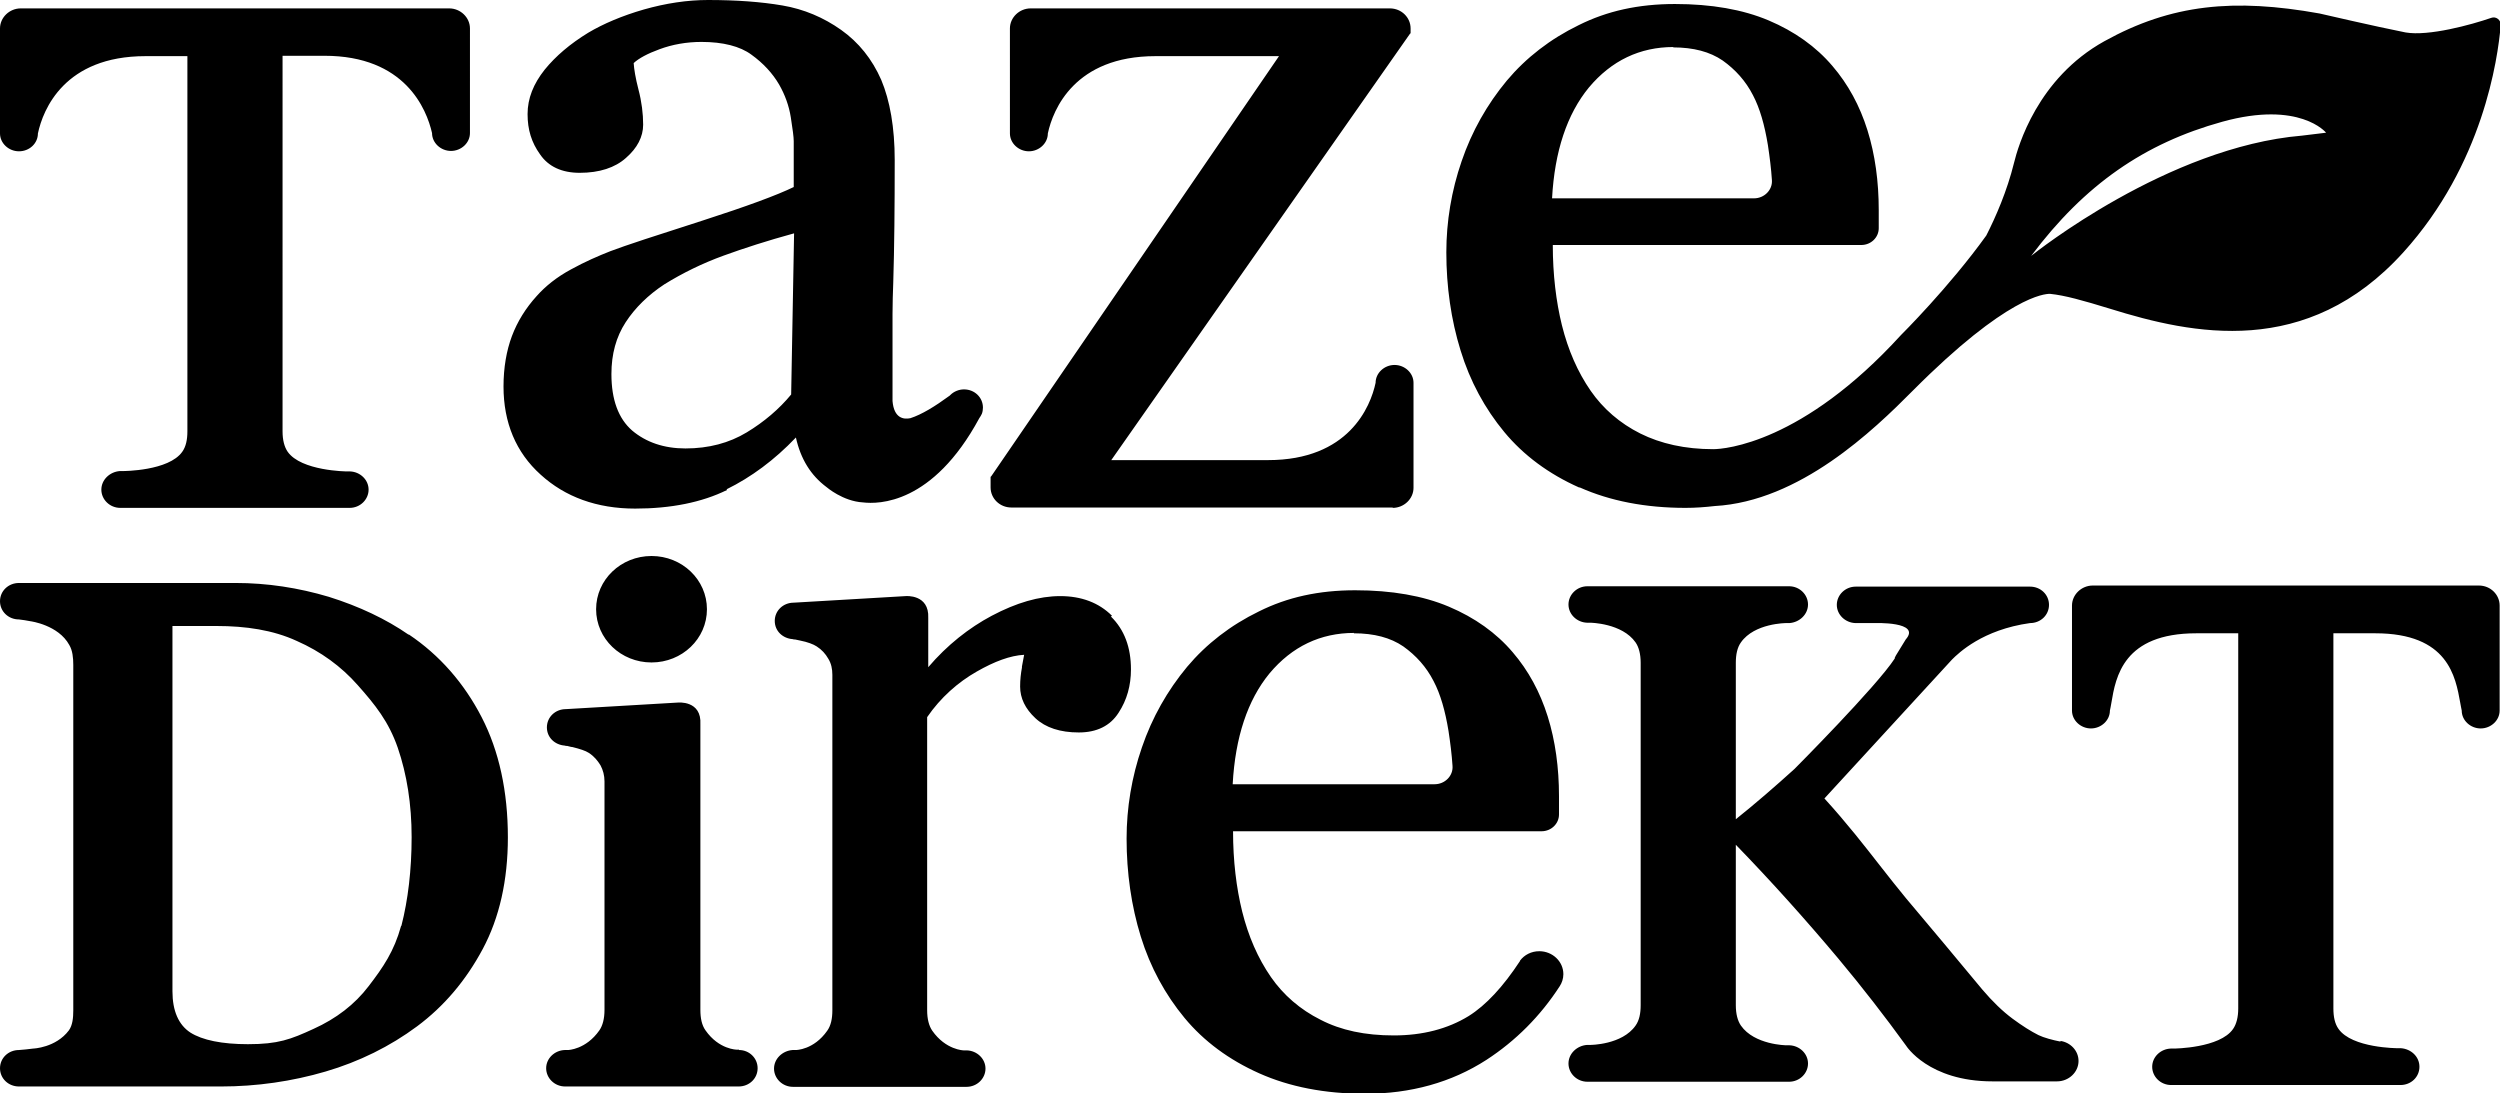 <svg viewBox="0 0 68.57 29.99" xmlns="http://www.w3.org/2000/svg" id="Layer_1"><path style="fill-rule:evenodd;" d="M19.93,13.42c.67-.33,1.31-.8,1.9-1.42.13.59.41,1.04.84,1.36,0,0,.45.39,1,.42.42.05,1.91.06,3.19-2.31.03-.04.05-.08.07-.12.02-.05.03-.11.03-.17,0-.28-.23-.5-.52-.5-.14,0-.28.06-.37.15l-.02.02c-.41.3-.77.52-1.08.62-.19.04-.45,0-.49-.47v-2.39c0-.29.01-.58.02-.86.03-.97.04-2.1.04-3.36,0-.89-.13-1.63-.37-2.2-.25-.57-.62-1.03-1.1-1.37-.48-.34-1.02-.57-1.61-.67-.58-.1-1.27-.15-2.04-.15-.57,0-1.16.09-1.76.26-.59.17-1.11.39-1.53.64-.49.3-.89.64-1.19,1.01-.31.39-.47.79-.47,1.22s.11.78.34,1.1c.23.34.6.51,1.09.51.54,0,.97-.14,1.27-.41.31-.27.47-.58.47-.91,0-.3-.04-.63-.13-.97-.08-.31-.12-.56-.13-.72.14-.13.38-.26.71-.38.35-.13.74-.2,1.15-.2.59,0,1.06.12,1.37.35.32.23.58.51.76.82.16.28.27.58.32.9.05.32.08.54.08.65v1.26c-.45.22-1.29.53-2.5.92-1.28.41-2.11.68-2.53.84-.33.13-.7.29-1.08.5-.39.21-.7.46-.94.73-.3.33-.53.7-.68,1.1-.15.4-.23.87-.23,1.38,0,.99.34,1.81,1.02,2.42.67.61,1.54.93,2.59.93.98,0,1.83-.17,2.52-.51h0ZM16.77,10.26c0-.55.13-1.02.39-1.42.26-.4.62-.75,1.06-1.04.5-.31,1.05-.58,1.63-.79.55-.2,1.2-.41,1.93-.61l-.08,4.42c-.33.4-.74.75-1.22,1.04-.48.29-1.04.44-1.68.44-.59,0-1.08-.17-1.46-.49-.38-.33-.57-.85-.57-1.55h0ZM38.2,13.92h-10.46c-.32,0-.57-.25-.57-.55v-.29l.02-.02,7.89-11.52s0,0,0,0h-2.24s-.28,0-.28,0c-.16,0-.56,0-.87,0h0c-2.21,0-2.81,1.46-2.95,2.12h0c0,.27-.24.49-.52.49s-.52-.22-.52-.49h0V.78c0-.3.26-.55.57-.55h9.85c.32,0,.57.25.57.55v.13l-.02.02-8.19,11.69h4.02s.28,0,.28,0c2.21,0,2.81-1.46,2.95-2.12h0c0-.27.24-.49.52-.49s.52.22.52.49h0v2.88c0,.3-.26.55-.57.55ZM17.87,18.17c.84,0,1.52-.65,1.52-1.46s-.68-1.46-1.52-1.46-1.52.65-1.52,1.46.68,1.46,1.52,1.46ZM56.52,28.57c-.21-.04-.47-.11-.61-.18-.2-.1-.44-.25-.71-.45-.27-.2-.55-.47-.83-.8-.74-.89-1.43-1.72-2.09-2.5-.23-.28-.46-.57-.71-.89-.43-.55-.91-1.17-1.53-1.85l3.5-3.81c.18-.18.84-.82,2.14-1,.29,0,.52-.22.52-.5s-.23-.5-.52-.5h-4.78c-.29,0-.52.23-.52.5s.23.49.51.5h.09s.43,0,.43,0c0,0,1.3-.05.86.45l-.27.44h0s-.02.04-.03.06v.02c-.5.77-2.75,3.03-2.75,3.03-.53.48-1.06.94-1.61,1.38v-4.29c0-.23.04-.42.14-.56.37-.53,1.24-.53,1.24-.53h.09c.28-.02.51-.24.51-.51s-.23-.5-.52-.5h-5.53c-.29,0-.52.23-.52.5s.23.49.51.5h.09s.87.01,1.24.54c.09.13.14.32.14.56v9.39c0,.23-.04.42-.14.56-.37.53-1.24.53-1.24.53h-.09c-.28.02-.51.24-.51.51s.23.5.52.5h5.53c.29,0,.52-.23.52-.5s-.23-.49-.51-.5h-.09s-.87-.01-1.24-.54c-.09-.13-.14-.32-.14-.56v-4.4c.98,1.01,1.92,2.06,2.81,3.12.66.79,1.28,1.59,1.86,2.39h0s.61.98,2.37.98h1.77c.32,0,.59-.25.59-.56,0-.28-.22-.51-.5-.55h0ZM11.21,17.41c-.62-.43-1.36-.78-2.19-1.04-.84-.25-1.69-.38-2.56-.38H.52c-.29,0-.52.22-.52.5s.23.5.52.5c.1.01.21.03.32.05,0,0,.76.1,1.06.65.09.15.11.35.11.55v9.47c0,.21-.02.41-.12.55-.36.48-.98.5-.98.5-.14.02-.27.03-.39.04-.29,0-.52.22-.52.5s.23.5.52.5h5.54c.98,0,1.95-.14,2.87-.41.92-.27,1.77-.69,2.51-1.24.74-.55,1.34-1.26,1.8-2.12.46-.86.69-1.89.69-3.06,0-1.26-.24-2.37-.72-3.3-.48-.93-1.15-1.7-2-2.27h0ZM11,25.4c-.19.69-.49,1.13-.89,1.65-.38.5-.89.89-1.51,1.17-.63.29-.97.42-1.8.42-.71,0-1.25-.11-1.58-.32-.32-.21-.49-.59-.49-1.13v-10.02c.07,0,.16,0,.26,0h0c.12,0,.26,0,.41,0h.54c.8,0,1.55.11,2.2.41.66.29,1.22.7,1.67,1.21.48.54.85,1,1.1,1.72.25.73.38,1.55.38,2.45s-.1,1.73-.28,2.43h0ZM20.18,28.79h.09s0,.01,0,.01c.28,0,.51.22.51.5s-.23.5-.52.5h-4.76c-.29,0-.52-.23-.52-.5s.23-.49.51-.5h.09s.49-.01.86-.54c.09-.13.14-.32.14-.56v-6.27c0-.16-.04-.31-.11-.44-.08-.13-.18-.25-.32-.34-.09-.06-.25-.11-.45-.16-.04,0-.09-.02-.14-.03h0s-.05,0-.07-.01h0c-.27-.02-.49-.22-.49-.5s.23-.5.52-.5h0l3.07-.18s.66-.07.62.6v5.6s0,2.23,0,2.23c0,.23.04.42.14.56.37.53.86.53.86.53ZM30.5,16.89c-.36-.36-.84-.54-1.42-.54s-1.2.18-1.88.54c-.62.33-1.22.8-1.74,1.41v-1.35c.03-.66-.62-.6-.62-.6l-3.07.18h0c-.29,0-.52.22-.52.5s.22.48.49.5h0s.04.01.04.01h.03s0,0,0,0h0s.1.02.14.03c.2.04.36.1.45.16.14.09.24.2.32.34.08.13.11.28.11.44v9.2c0,.23-.04.42-.14.56-.37.53-.86.53-.86.53h-.09c-.28.02-.51.24-.51.51s.23.5.52.5h4.76c.29,0,.52-.23.52-.5s-.23-.49-.51-.5h-.09s-.49-.01-.86-.54c-.09-.13-.14-.32-.14-.56v-8.04c.37-.54.85-.96,1.36-1.25.49-.28.92-.44,1.3-.46-.02.11-.04.21-.06.32h0s0,.03,0,.03c-.03.16-.05.33-.05.52,0,.32.14.61.42.87.28.26.68.39,1.19.39.49,0,.86-.18,1.09-.54.23-.35.34-.75.34-1.19,0-.6-.18-1.09-.55-1.45h0ZM41.69,26.35c.12-.16.31-.26.53-.26h0c.36,0,.66.28.66.63,0,.12-.04.24-.1.33h0c-.53.82-1.21,1.5-2.01,2.02-.96.62-2.08.93-3.33.93-1.1,0-2.07-.19-2.9-.56-.83-.37-1.52-.88-2.05-1.52-.53-.64-.94-1.39-1.2-2.23-.26-.84-.39-1.75-.39-2.69,0-.84.14-1.69.42-2.5.28-.82.7-1.56,1.24-2.21.53-.63,1.19-1.14,1.97-1.52.78-.39,1.64-.58,2.64-.58s1.86.15,2.57.45c.71.3,1.3.72,1.75,1.25.43.5.75,1.09.96,1.76.21.67.31,1.41.31,2.19v.5c0,.25-.21.46-.48.46h-8.46c0,.81.09,1.55.25,2.2.17.68.43,1.28.79,1.8.34.49.8.89,1.36,1.17.56.29,1.22.43,2.01.43s1.48-.18,2.05-.53c.48-.3.95-.81,1.41-1.51h0ZM37.14,17.36c-.92,0-1.7.37-2.32,1.11-.6.73-.94,1.75-1.01,3.04h5.54c.28,0,.51-.23.49-.5-.02-.31-.06-.63-.11-.96-.09-.55-.22-1.01-.41-1.37-.2-.39-.48-.7-.83-.95-.35-.24-.8-.36-1.36-.36ZM.52,4.15c.29,0,.52-.22.52-.49h0c.14-.66.73-2.12,2.95-2.12h0c.31,0,.71,0,.87,0h.28v10.29c0,.23-.04.42-.14.56-.37.53-1.62.53-1.62.53h-.09c-.28.02-.51.24-.51.51s.23.5.52.5h6.29c.29,0,.52-.23.52-.5s-.23-.49-.51-.5h-.09s-1.25-.01-1.62-.54c-.09-.13-.14-.32-.14-.56V1.53h.28c.15,0,.56,0,.87,0h0c2.21,0,2.8,1.46,2.95,2.12h0c0,.27.24.49.52.49s.52-.22.52-.49h0V.78c0-.3-.26-.55-.57-.55H.57C.26.23,0,.48,0,.78v2.88h0c0,.27.24.49.52.49ZM57.38,16.06h10.61,0c.32,0,.57.25.57.55v2.88h0c0,.27-.24.49-.52.49s-.52-.22-.52-.49h0c-.01-.06-.03-.14-.04-.21-.13-.72-.33-1.91-2.33-1.91h0c-.31,0-.71,0-.87,0h-.28v10.29c0,.23.04.42.14.56.37.53,1.62.53,1.62.53h.09c.28.02.51.23.51.51s-.23.5-.52.5h-6.29c-.29,0-.52-.23-.52-.5s.23-.49.51-.5h.09s1.26-.01,1.62-.54c.09-.13.14-.32.14-.56v-10.29h-.28c-.16,0-.56,0-.87,0h0c-2,0-2.21,1.19-2.33,1.91-.01.08-.03.15-.04.21h0c0,.27-.24.49-.52.49s-.52-.22-.52-.49h0v-2.88c0-.3.26-.55.57-.55ZM43.31,13.37c-.83-.37-1.52-.88-2.05-1.52h0c-.53-.64-.94-1.39-1.2-2.24-.26-.84-.39-1.75-.39-2.69,0-.84.14-1.69.42-2.5.28-.82.7-1.56,1.24-2.21.53-.63,1.19-1.14,1.97-1.52.78-.39,1.64-.58,2.64-.58s1.86.15,2.57.45c.71.3,1.3.72,1.75,1.25.43.5.75,1.09.96,1.76.21.67.31,1.41.31,2.19v.5c0,.25-.21.46-.48.46h-8.46c0,.81.09,1.55.25,2.2.17.68.43,1.28.79,1.8.34.49.8.89,1.36,1.17.56.28,1.23.43,2,.43.32,0,2.45-.17,5.15-3.13,0,0,1.32-1.31,2.34-2.73.26-.51.57-1.22.76-1.99.11-.45.64-2.32,2.48-3.34,1.84-1.02,3.56-1.18,5.9-.76,0,0,1.55.36,2.36.52.63.11,1.8-.21,2.35-.4.13-.05.27.06.26.2-.08.94-.49,3.82-2.67,6.23-2.65,2.93-5.79,2.25-8.04,1.55-.75-.23-1.25-.37-1.65-.41h-.01c-.13,0-1.16.05-3.75,2.65-1.09,1.1-3.11,3.04-5.44,3.17-.26.03-.53.05-.8.05-1.1,0-2.07-.19-2.9-.56ZM63.8,3.64s-.72-.89-2.85-.3c-2.13.59-3.77,1.72-5.24,3.68.11-.09,3.75-2.99,7.43-3.3l.66-.08ZM45.9,1.29c-.92,0-1.7.37-2.32,1.11-.6.73-.94,1.75-1.01,3.04h5.54c.28,0,.51-.23.49-.5-.02-.31-.06-.63-.11-.96-.09-.55-.22-1.01-.41-1.37-.2-.39-.48-.7-.83-.95-.35-.24-.8-.36-1.36-.36Z"></path></svg>